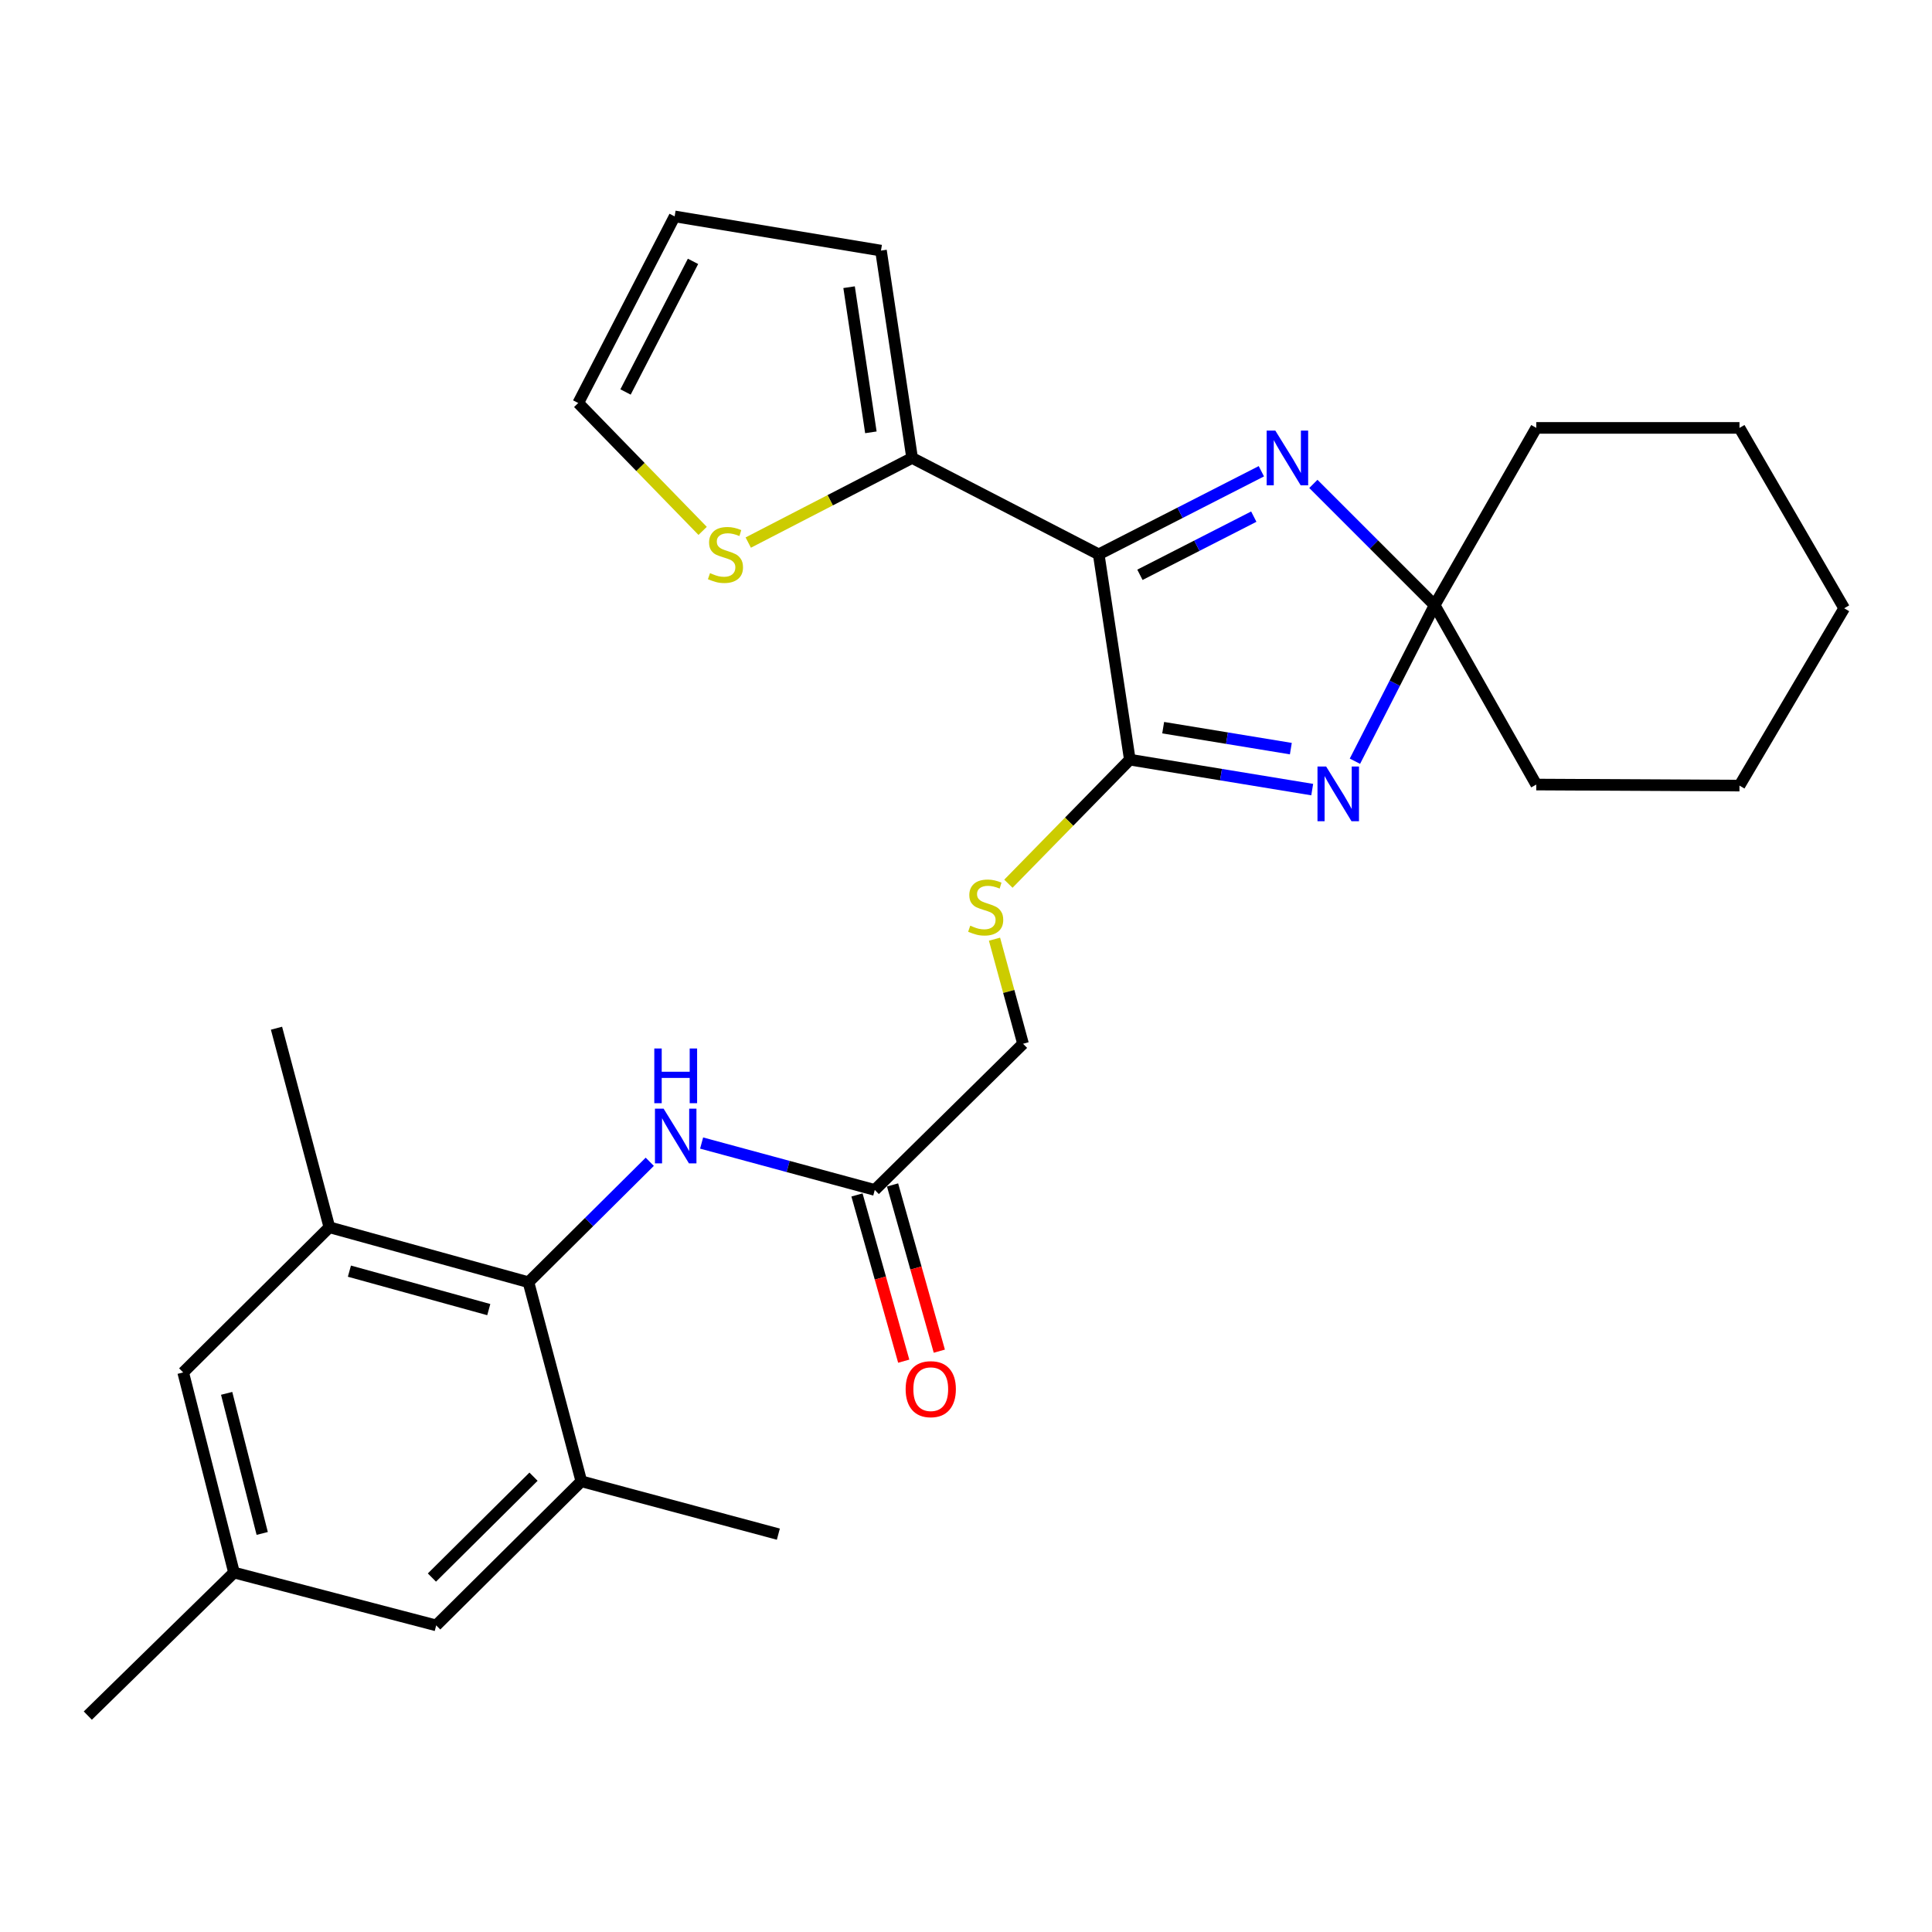 <?xml version='1.0' encoding='iso-8859-1'?>
<svg version='1.1' baseProfile='full'
              xmlns='http://www.w3.org/2000/svg'
                      xmlns:rdkit='http://www.rdkit.org/xml'
                      xmlns:xlink='http://www.w3.org/1999/xlink'
                  xml:space='preserve'
width='1000px' height='1000px' viewBox='0 0 1000 1000'>
<!-- END OF HEADER -->
<rect style='opacity:1.0;fill:#FFFFFF;stroke:none' width='1000' height='1000' x='0' y='0'> </rect>
<path class='bond-0' d='M 568.692,286.929 L 584.797,393.199' style='fill:none;fill-rule:evenodd;stroke:#000000;stroke-width:6px;stroke-linecap:butt;stroke-linejoin:miter;stroke-opacity:1' />
<path class='bond-2' d='M 568.692,286.929 L 610.786,265.424' style='fill:none;fill-rule:evenodd;stroke:#000000;stroke-width:6px;stroke-linecap:butt;stroke-linejoin:miter;stroke-opacity:1' />
<path class='bond-2' d='M 610.786,265.424 L 652.88,243.919' style='fill:none;fill-rule:evenodd;stroke:#0000FF;stroke-width:6px;stroke-linecap:butt;stroke-linejoin:miter;stroke-opacity:1' />
<path class='bond-2' d='M 590.025,297.517 L 619.491,282.463' style='fill:none;fill-rule:evenodd;stroke:#000000;stroke-width:6px;stroke-linecap:butt;stroke-linejoin:miter;stroke-opacity:1' />
<path class='bond-2' d='M 619.491,282.463 L 648.957,267.41' style='fill:none;fill-rule:evenodd;stroke:#0000FF;stroke-width:6px;stroke-linecap:butt;stroke-linejoin:miter;stroke-opacity:1' />
<path class='bond-4' d='M 568.692,286.929 L 472.106,237.031' style='fill:none;fill-rule:evenodd;stroke:#000000;stroke-width:6px;stroke-linecap:butt;stroke-linejoin:miter;stroke-opacity:1' />
<path class='bond-1' d='M 584.797,393.199 L 631.998,400.948' style='fill:none;fill-rule:evenodd;stroke:#000000;stroke-width:6px;stroke-linecap:butt;stroke-linejoin:miter;stroke-opacity:1' />
<path class='bond-1' d='M 631.998,400.948 L 679.199,408.697' style='fill:none;fill-rule:evenodd;stroke:#0000FF;stroke-width:6px;stroke-linecap:butt;stroke-linejoin:miter;stroke-opacity:1' />
<path class='bond-1' d='M 602.057,376.642 L 635.097,382.066' style='fill:none;fill-rule:evenodd;stroke:#000000;stroke-width:6px;stroke-linecap:butt;stroke-linejoin:miter;stroke-opacity:1' />
<path class='bond-1' d='M 635.097,382.066 L 668.138,387.491' style='fill:none;fill-rule:evenodd;stroke:#0000FF;stroke-width:6px;stroke-linecap:butt;stroke-linejoin:miter;stroke-opacity:1' />
<path class='bond-9' d='M 584.797,393.199 L 553.369,425.303' style='fill:none;fill-rule:evenodd;stroke:#000000;stroke-width:6px;stroke-linecap:butt;stroke-linejoin:miter;stroke-opacity:1' />
<path class='bond-9' d='M 553.369,425.303 L 521.94,457.408' style='fill:none;fill-rule:evenodd;stroke:#CCCC00;stroke-width:6px;stroke-linecap:butt;stroke-linejoin:miter;stroke-opacity:1' />
<path class='bond-28' d='M 701.306,394.007 L 721.938,353.623' style='fill:none;fill-rule:evenodd;stroke:#0000FF;stroke-width:6px;stroke-linecap:butt;stroke-linejoin:miter;stroke-opacity:1' />
<path class='bond-28' d='M 721.938,353.623 L 742.57,313.239' style='fill:none;fill-rule:evenodd;stroke:#000000;stroke-width:6px;stroke-linecap:butt;stroke-linejoin:miter;stroke-opacity:1' />
<path class='bond-3' d='M 679.796,250.466 L 711.183,281.852' style='fill:none;fill-rule:evenodd;stroke:#0000FF;stroke-width:6px;stroke-linecap:butt;stroke-linejoin:miter;stroke-opacity:1' />
<path class='bond-3' d='M 711.183,281.852 L 742.57,313.239' style='fill:none;fill-rule:evenodd;stroke:#000000;stroke-width:6px;stroke-linecap:butt;stroke-linejoin:miter;stroke-opacity:1' />
<path class='bond-20' d='M 742.57,313.239 L 795.168,221.479' style='fill:none;fill-rule:evenodd;stroke:#000000;stroke-width:6px;stroke-linecap:butt;stroke-linejoin:miter;stroke-opacity:1' />
<path class='bond-21' d='M 742.57,313.239 L 795.168,406.083' style='fill:none;fill-rule:evenodd;stroke:#000000;stroke-width:6px;stroke-linecap:butt;stroke-linejoin:miter;stroke-opacity:1' />
<path class='bond-10' d='M 472.106,237.031 L 429.702,258.933' style='fill:none;fill-rule:evenodd;stroke:#000000;stroke-width:6px;stroke-linecap:butt;stroke-linejoin:miter;stroke-opacity:1' />
<path class='bond-10' d='M 429.702,258.933 L 387.298,280.835' style='fill:none;fill-rule:evenodd;stroke:#CCCC00;stroke-width:6px;stroke-linecap:butt;stroke-linejoin:miter;stroke-opacity:1' />
<path class='bond-14' d='M 472.106,237.031 L 455.991,129.709' style='fill:none;fill-rule:evenodd;stroke:#000000;stroke-width:6px;stroke-linecap:butt;stroke-linejoin:miter;stroke-opacity:1' />
<path class='bond-14' d='M 450.767,223.774 L 439.486,148.649' style='fill:none;fill-rule:evenodd;stroke:#000000;stroke-width:6px;stroke-linecap:butt;stroke-linejoin:miter;stroke-opacity:1' />
<path class='bond-5' d='M 273.535,663.673 L 304.927,632.504' style='fill:none;fill-rule:evenodd;stroke:#000000;stroke-width:6px;stroke-linecap:butt;stroke-linejoin:miter;stroke-opacity:1' />
<path class='bond-5' d='M 304.927,632.504 L 336.318,601.336' style='fill:none;fill-rule:evenodd;stroke:#0000FF;stroke-width:6px;stroke-linecap:butt;stroke-linejoin:miter;stroke-opacity:1' />
<path class='bond-7' d='M 273.535,663.673 L 170.486,635.237' style='fill:none;fill-rule:evenodd;stroke:#000000;stroke-width:6px;stroke-linecap:butt;stroke-linejoin:miter;stroke-opacity:1' />
<path class='bond-7' d='M 252.988,677.852 L 180.854,657.947' style='fill:none;fill-rule:evenodd;stroke:#000000;stroke-width:6px;stroke-linecap:butt;stroke-linejoin:miter;stroke-opacity:1' />
<path class='bond-8' d='M 273.535,663.673 L 300.897,766.721' style='fill:none;fill-rule:evenodd;stroke:#000000;stroke-width:6px;stroke-linecap:butt;stroke-linejoin:miter;stroke-opacity:1' />
<path class='bond-6' d='M 363.151,591.638 L 407.966,603.775' style='fill:none;fill-rule:evenodd;stroke:#0000FF;stroke-width:6px;stroke-linecap:butt;stroke-linejoin:miter;stroke-opacity:1' />
<path class='bond-6' d='M 407.966,603.775 L 452.781,615.911' style='fill:none;fill-rule:evenodd;stroke:#000000;stroke-width:6px;stroke-linecap:butt;stroke-linejoin:miter;stroke-opacity:1' />
<path class='bond-13' d='M 170.486,635.237 L 94.821,710.371' style='fill:none;fill-rule:evenodd;stroke:#000000;stroke-width:6px;stroke-linecap:butt;stroke-linejoin:miter;stroke-opacity:1' />
<path class='bond-23' d='M 170.486,635.237 L 143.114,532.199' style='fill:none;fill-rule:evenodd;stroke:#000000;stroke-width:6px;stroke-linecap:butt;stroke-linejoin:miter;stroke-opacity:1' />
<path class='bond-12' d='M 300.897,766.721 L 225.774,841.302' style='fill:none;fill-rule:evenodd;stroke:#000000;stroke-width:6px;stroke-linecap:butt;stroke-linejoin:miter;stroke-opacity:1' />
<path class='bond-12' d='M 276.148,764.33 L 223.561,816.536' style='fill:none;fill-rule:evenodd;stroke:#000000;stroke-width:6px;stroke-linecap:butt;stroke-linejoin:miter;stroke-opacity:1' />
<path class='bond-22' d='M 300.897,766.721 L 402.872,794.073' style='fill:none;fill-rule:evenodd;stroke:#000000;stroke-width:6px;stroke-linecap:butt;stroke-linejoin:miter;stroke-opacity:1' />
<path class='bond-19' d='M 514.755,486.122 L 522.137,513.184' style='fill:none;fill-rule:evenodd;stroke:#CCCC00;stroke-width:6px;stroke-linecap:butt;stroke-linejoin:miter;stroke-opacity:1' />
<path class='bond-19' d='M 522.137,513.184 L 529.52,540.246' style='fill:none;fill-rule:evenodd;stroke:#000000;stroke-width:6px;stroke-linecap:butt;stroke-linejoin:miter;stroke-opacity:1' />
<path class='bond-15' d='M 363.687,274.787 L 331.49,241.691' style='fill:none;fill-rule:evenodd;stroke:#CCCC00;stroke-width:6px;stroke-linecap:butt;stroke-linejoin:miter;stroke-opacity:1' />
<path class='bond-15' d='M 331.49,241.691 L 299.292,208.596' style='fill:none;fill-rule:evenodd;stroke:#000000;stroke-width:6px;stroke-linecap:butt;stroke-linejoin:miter;stroke-opacity:1' />
<path class='bond-11' d='M 452.781,615.911 L 529.52,540.246' style='fill:none;fill-rule:evenodd;stroke:#000000;stroke-width:6px;stroke-linecap:butt;stroke-linejoin:miter;stroke-opacity:1' />
<path class='bond-18' d='M 443.571,618.501 L 455.67,661.522' style='fill:none;fill-rule:evenodd;stroke:#000000;stroke-width:6px;stroke-linecap:butt;stroke-linejoin:miter;stroke-opacity:1' />
<path class='bond-18' d='M 455.67,661.522 L 467.769,704.544' style='fill:none;fill-rule:evenodd;stroke:#FF0000;stroke-width:6px;stroke-linecap:butt;stroke-linejoin:miter;stroke-opacity:1' />
<path class='bond-18' d='M 461.991,613.321 L 474.09,656.342' style='fill:none;fill-rule:evenodd;stroke:#000000;stroke-width:6px;stroke-linecap:butt;stroke-linejoin:miter;stroke-opacity:1' />
<path class='bond-18' d='M 474.09,656.342 L 486.189,699.363' style='fill:none;fill-rule:evenodd;stroke:#FF0000;stroke-width:6px;stroke-linecap:butt;stroke-linejoin:miter;stroke-opacity:1' />
<path class='bond-16' d='M 225.774,841.302 L 121.12,813.951' style='fill:none;fill-rule:evenodd;stroke:#000000;stroke-width:6px;stroke-linecap:butt;stroke-linejoin:miter;stroke-opacity:1' />
<path class='bond-31' d='M 94.821,710.371 L 121.12,813.951' style='fill:none;fill-rule:evenodd;stroke:#000000;stroke-width:6px;stroke-linecap:butt;stroke-linejoin:miter;stroke-opacity:1' />
<path class='bond-31' d='M 117.312,721.199 L 135.721,793.705' style='fill:none;fill-rule:evenodd;stroke:#000000;stroke-width:6px;stroke-linecap:butt;stroke-linejoin:miter;stroke-opacity:1' />
<path class='bond-17' d='M 455.991,129.709 L 349.19,112.01' style='fill:none;fill-rule:evenodd;stroke:#000000;stroke-width:6px;stroke-linecap:butt;stroke-linejoin:miter;stroke-opacity:1' />
<path class='bond-29' d='M 299.292,208.596 L 349.19,112.01' style='fill:none;fill-rule:evenodd;stroke:#000000;stroke-width:6px;stroke-linecap:butt;stroke-linejoin:miter;stroke-opacity:1' />
<path class='bond-29' d='M 323.776,202.89 L 358.705,135.28' style='fill:none;fill-rule:evenodd;stroke:#000000;stroke-width:6px;stroke-linecap:butt;stroke-linejoin:miter;stroke-opacity:1' />
<path class='bond-24' d='M 121.12,813.951 L 45.455,887.99' style='fill:none;fill-rule:evenodd;stroke:#000000;stroke-width:6px;stroke-linecap:butt;stroke-linejoin:miter;stroke-opacity:1' />
<path class='bond-25' d='M 795.168,221.479 L 900.353,221.479' style='fill:none;fill-rule:evenodd;stroke:#000000;stroke-width:6px;stroke-linecap:butt;stroke-linejoin:miter;stroke-opacity:1' />
<path class='bond-26' d='M 795.168,406.083 L 900.353,406.625' style='fill:none;fill-rule:evenodd;stroke:#000000;stroke-width:6px;stroke-linecap:butt;stroke-linejoin:miter;stroke-opacity:1' />
<path class='bond-30' d='M 900.353,221.479 L 954.545,314.844' style='fill:none;fill-rule:evenodd;stroke:#000000;stroke-width:6px;stroke-linecap:butt;stroke-linejoin:miter;stroke-opacity:1' />
<path class='bond-27' d='M 900.353,406.625 L 954.545,314.844' style='fill:none;fill-rule:evenodd;stroke:#000000;stroke-width:6px;stroke-linecap:butt;stroke-linejoin:miter;stroke-opacity:1' />
<path  class='atom-2' d='M 686.412 396.749
L 695.692 411.749
Q 696.612 413.229, 698.092 415.909
Q 699.572 418.589, 699.652 418.749
L 699.652 396.749
L 703.412 396.749
L 703.412 425.069
L 699.532 425.069
L 689.572 408.669
Q 688.412 406.749, 687.172 404.549
Q 685.972 402.349, 685.612 401.669
L 685.612 425.069
L 681.932 425.069
L 681.932 396.749
L 686.412 396.749
' fill='#0000FF'/>
<path  class='atom-3' d='M 660.102 222.871
L 669.382 237.871
Q 670.302 239.351, 671.782 242.031
Q 673.262 244.711, 673.342 244.871
L 673.342 222.871
L 677.102 222.871
L 677.102 251.191
L 673.222 251.191
L 663.262 234.791
Q 662.102 232.871, 660.862 230.671
Q 659.662 228.471, 659.302 227.791
L 659.302 251.191
L 655.622 251.191
L 655.622 222.871
L 660.102 222.871
' fill='#0000FF'/>
<path  class='atom-7' d='M 343.483 573.847
L 352.763 588.847
Q 353.683 590.327, 355.163 593.007
Q 356.643 595.687, 356.723 595.847
L 356.723 573.847
L 360.483 573.847
L 360.483 602.167
L 356.603 602.167
L 346.643 585.767
Q 345.483 583.847, 344.243 581.647
Q 343.043 579.447, 342.683 578.767
L 342.683 602.167
L 339.003 602.167
L 339.003 573.847
L 343.483 573.847
' fill='#0000FF'/>
<path  class='atom-7' d='M 338.663 542.695
L 342.503 542.695
L 342.503 554.735
L 356.983 554.735
L 356.983 542.695
L 360.823 542.695
L 360.823 571.015
L 356.983 571.015
L 356.983 557.935
L 342.503 557.935
L 342.503 571.015
L 338.663 571.015
L 338.663 542.695
' fill='#0000FF'/>
<path  class='atom-10' d='M 502.194 479.126
Q 502.514 479.246, 503.834 479.806
Q 505.154 480.366, 506.594 480.726
Q 508.074 481.046, 509.514 481.046
Q 512.194 481.046, 513.754 479.766
Q 515.314 478.446, 515.314 476.166
Q 515.314 474.606, 514.514 473.646
Q 513.754 472.686, 512.554 472.166
Q 511.354 471.646, 509.354 471.046
Q 506.834 470.286, 505.314 469.566
Q 503.834 468.846, 502.754 467.326
Q 501.714 465.806, 501.714 463.246
Q 501.714 459.686, 504.114 457.486
Q 506.554 455.286, 511.354 455.286
Q 514.634 455.286, 518.354 456.846
L 517.434 459.926
Q 514.034 458.526, 511.474 458.526
Q 508.714 458.526, 507.194 459.686
Q 505.674 460.806, 505.714 462.766
Q 505.714 464.286, 506.474 465.206
Q 507.274 466.126, 508.394 466.646
Q 509.554 467.166, 511.474 467.766
Q 514.034 468.566, 515.554 469.366
Q 517.074 470.166, 518.154 471.806
Q 519.274 473.406, 519.274 476.166
Q 519.274 480.086, 516.634 482.206
Q 514.034 484.286, 509.674 484.286
Q 507.154 484.286, 505.234 483.726
Q 503.354 483.206, 501.114 482.286
L 502.194 479.126
' fill='#CCCC00'/>
<path  class='atom-11' d='M 367.5 296.649
Q 367.82 296.769, 369.14 297.329
Q 370.46 297.889, 371.9 298.249
Q 373.38 298.569, 374.82 298.569
Q 377.5 298.569, 379.06 297.289
Q 380.62 295.969, 380.62 293.689
Q 380.62 292.129, 379.82 291.169
Q 379.06 290.209, 377.86 289.689
Q 376.66 289.169, 374.66 288.569
Q 372.14 287.809, 370.62 287.089
Q 369.14 286.369, 368.06 284.849
Q 367.02 283.329, 367.02 280.769
Q 367.02 277.209, 369.42 275.009
Q 371.86 272.809, 376.66 272.809
Q 379.94 272.809, 383.66 274.369
L 382.74 277.449
Q 379.34 276.049, 376.78 276.049
Q 374.02 276.049, 372.5 277.209
Q 370.98 278.329, 371.02 280.289
Q 371.02 281.809, 371.78 282.729
Q 372.58 283.649, 373.7 284.169
Q 374.86 284.689, 376.78 285.289
Q 379.34 286.089, 380.86 286.889
Q 382.38 287.689, 383.46 289.329
Q 384.58 290.929, 384.58 293.689
Q 384.58 297.609, 381.94 299.729
Q 379.34 301.809, 374.98 301.809
Q 372.46 301.809, 370.54 301.249
Q 368.66 300.729, 366.42 299.809
L 367.5 296.649
' fill='#CCCC00'/>
<path  class='atom-19' d='M 468.759 719.029
Q 468.759 712.229, 472.119 708.429
Q 475.479 704.629, 481.759 704.629
Q 488.039 704.629, 491.399 708.429
Q 494.759 712.229, 494.759 719.029
Q 494.759 725.909, 491.359 729.829
Q 487.959 733.709, 481.759 733.709
Q 475.519 733.709, 472.119 729.829
Q 468.759 725.949, 468.759 719.029
M 481.759 730.509
Q 486.079 730.509, 488.399 727.629
Q 490.759 724.709, 490.759 719.029
Q 490.759 713.469, 488.399 710.669
Q 486.079 707.829, 481.759 707.829
Q 477.439 707.829, 475.079 710.629
Q 472.759 713.429, 472.759 719.029
Q 472.759 724.749, 475.079 727.629
Q 477.439 730.509, 481.759 730.509
' fill='#FF0000'/>
</svg>
